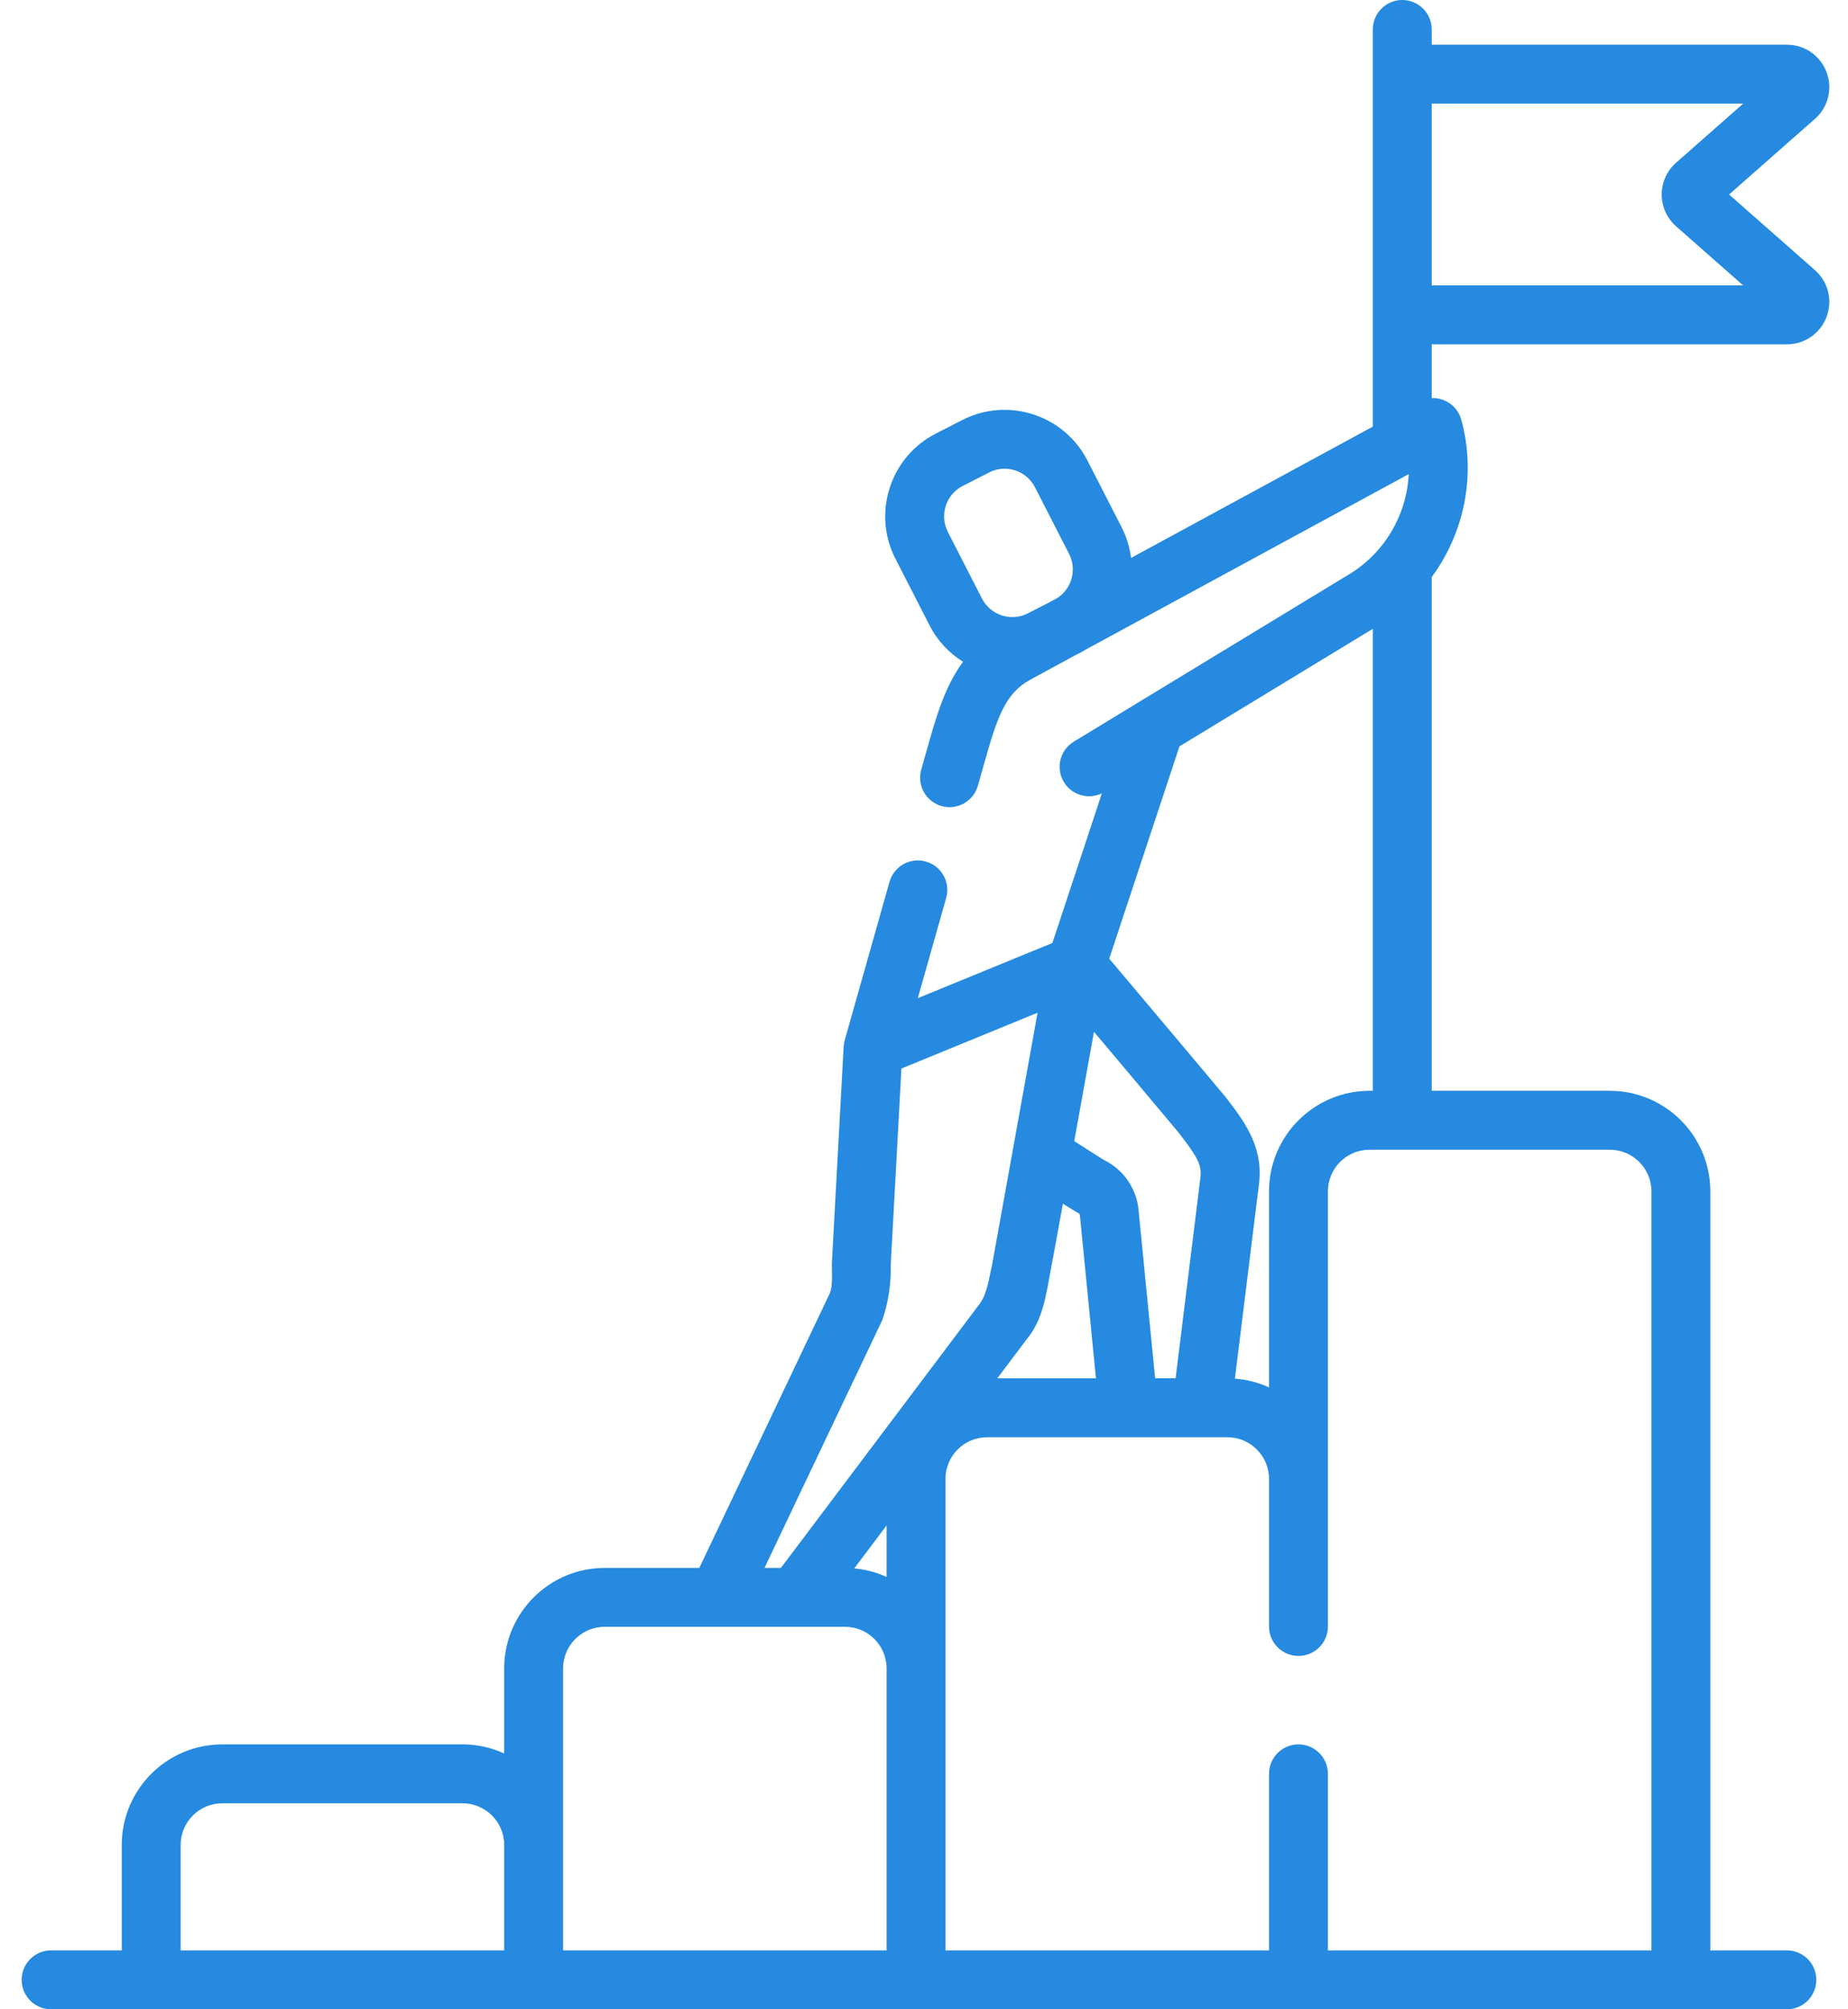 <svg width="46" height="50" viewBox="0 0 46 50" fill="none" xmlns="http://www.w3.org/2000/svg">
<path d="M45.176 6.721L43.04 4.84L45.176 2.959C45.508 2.666 45.622 2.209 45.466 1.795C45.309 1.381 44.922 1.113 44.479 1.113H35.638V0.733C35.638 0.328 35.31 0 34.905 0C34.5 0 34.172 0.328 34.172 0.733V10.616L28.154 13.884C28.12 13.619 28.041 13.359 27.916 13.114L27.068 11.459C26.485 10.322 25.087 9.871 23.951 10.453L23.295 10.789C22.744 11.071 22.337 11.55 22.147 12.139C21.957 12.728 22.007 13.355 22.29 13.906L23.138 15.562C23.336 15.948 23.628 16.254 23.972 16.468C23.522 17.075 23.309 17.82 23.089 18.594L22.931 19.154C22.821 19.543 23.047 19.948 23.437 20.058C23.503 20.077 23.57 20.086 23.636 20.086C23.956 20.086 24.25 19.875 24.341 19.552L24.499 18.994C24.82 17.861 25.017 17.255 25.645 16.914L26.771 16.302L26.91 16.232C26.956 16.208 26.999 16.181 27.043 16.155L35.066 11.798C35.016 12.801 34.476 13.748 33.587 14.288L28.369 17.458C28.363 17.462 28.357 17.465 28.352 17.469L26.728 18.456C26.382 18.666 26.272 19.117 26.482 19.462C26.68 19.789 27.092 19.905 27.428 19.741L26.196 23.466L25.295 23.835L22.846 24.839L23.552 22.344C23.662 21.954 23.436 21.549 23.046 21.439C22.656 21.328 22.252 21.555 22.141 21.945L21.026 25.888C21.012 25.939 21.002 25.994 21 26.047L20.708 31.408C20.699 31.612 20.743 31.999 20.648 32.198L17.407 39.017H15.052C13.672 39.017 12.55 40.139 12.55 41.518V43.634C12.234 43.489 11.884 43.408 11.514 43.408H5.533C4.153 43.408 3.031 44.53 3.031 45.91V48.534H1.272C0.867 48.534 0.539 48.862 0.539 49.267C0.539 49.672 0.867 50 1.272 50H44.479C44.883 50 45.211 49.672 45.211 49.267C45.211 48.862 44.883 48.534 44.479 48.534H42.573V29.646C42.573 28.267 41.45 27.144 40.071 27.144H35.638V14.36C36.45 13.259 36.751 11.815 36.374 10.444C36.315 10.228 36.16 10.051 35.954 9.964C35.853 9.92 35.745 9.901 35.638 9.906V8.568H44.479C44.922 8.568 45.309 8.3 45.466 7.886C45.622 7.471 45.508 7.014 45.176 6.721ZM23.542 12.589C23.611 12.373 23.761 12.197 23.963 12.093L24.619 11.758C24.742 11.694 24.875 11.664 25.005 11.664C25.314 11.664 25.613 11.833 25.763 12.127L26.611 13.783C26.809 14.169 26.681 14.638 26.329 14.875L26.09 15.004L25.586 15.263C25.169 15.476 24.656 15.311 24.442 14.893L23.594 13.238C23.491 13.036 23.472 12.805 23.542 12.589ZM22.069 39.242C21.82 39.128 21.549 39.054 21.265 39.028L22.069 37.959V39.242ZM25.549 33.337C25.901 32.915 25.998 32.422 26.077 32.024C26.097 31.93 26.458 29.954 26.458 29.954C26.458 29.954 26.8 30.168 26.836 30.183C26.861 30.194 26.879 30.218 26.881 30.247L27.28 34.299H24.824L25.549 33.337ZM29.882 29.293L29.263 34.296H28.753L28.34 30.104C28.288 29.567 27.959 29.098 27.477 28.865L26.74 28.397L27.231 25.676C27.231 25.676 29.299 28.133 29.347 28.196C29.775 28.753 29.922 28.975 29.882 29.293ZM21.967 32.839C22.115 32.394 22.183 31.94 22.172 31.479L22.438 26.59L25.827 25.201L25.211 28.614C25.209 28.623 25.207 28.632 25.206 28.642L24.697 31.463C24.63 31.755 24.572 32.199 24.39 32.439L19.438 39.017H19.03L21.967 32.839ZM4.497 45.909C4.497 45.338 4.961 44.874 5.533 44.874H11.514C12.085 44.874 12.55 45.338 12.55 45.909V48.534H4.497V45.909ZM14.016 45.909V41.518C14.016 40.947 14.481 40.482 15.052 40.482H21.033C21.605 40.482 22.069 40.947 22.069 41.518V48.534H14.016V45.909H14.016ZM41.107 29.646V48.534H33.054V44.141C33.054 43.736 32.726 43.408 32.321 43.408C31.916 43.408 31.588 43.736 31.588 44.141V48.534H23.535V36.801C23.535 36.23 23.999 35.765 24.571 35.765H30.552C31.123 35.765 31.588 36.23 31.588 36.801V40.474C31.588 40.879 31.916 41.207 32.321 41.207C32.726 41.207 33.054 40.879 33.054 40.474V29.646C33.054 29.074 33.519 28.61 34.09 28.61H34.897C34.9 28.61 34.902 28.61 34.905 28.61C34.907 28.61 34.91 28.61 34.912 28.61H40.071C40.642 28.61 41.107 29.075 41.107 29.646ZM34.09 27.144C32.711 27.144 31.588 28.267 31.588 29.646V34.525C31.326 34.405 31.04 34.329 30.739 34.307L31.337 29.473C31.454 28.531 30.973 27.906 30.509 27.302C30.46 27.238 27.611 23.856 27.611 23.856L29.359 18.573L34.172 15.648V27.144H34.09ZM35.638 7.102V2.579H43.39L41.721 4.049C41.493 4.249 41.363 4.538 41.363 4.84C41.363 5.143 41.493 5.432 41.721 5.632L43.39 7.102H35.638V7.102Z" fill="#258AE0"/>
</svg>
